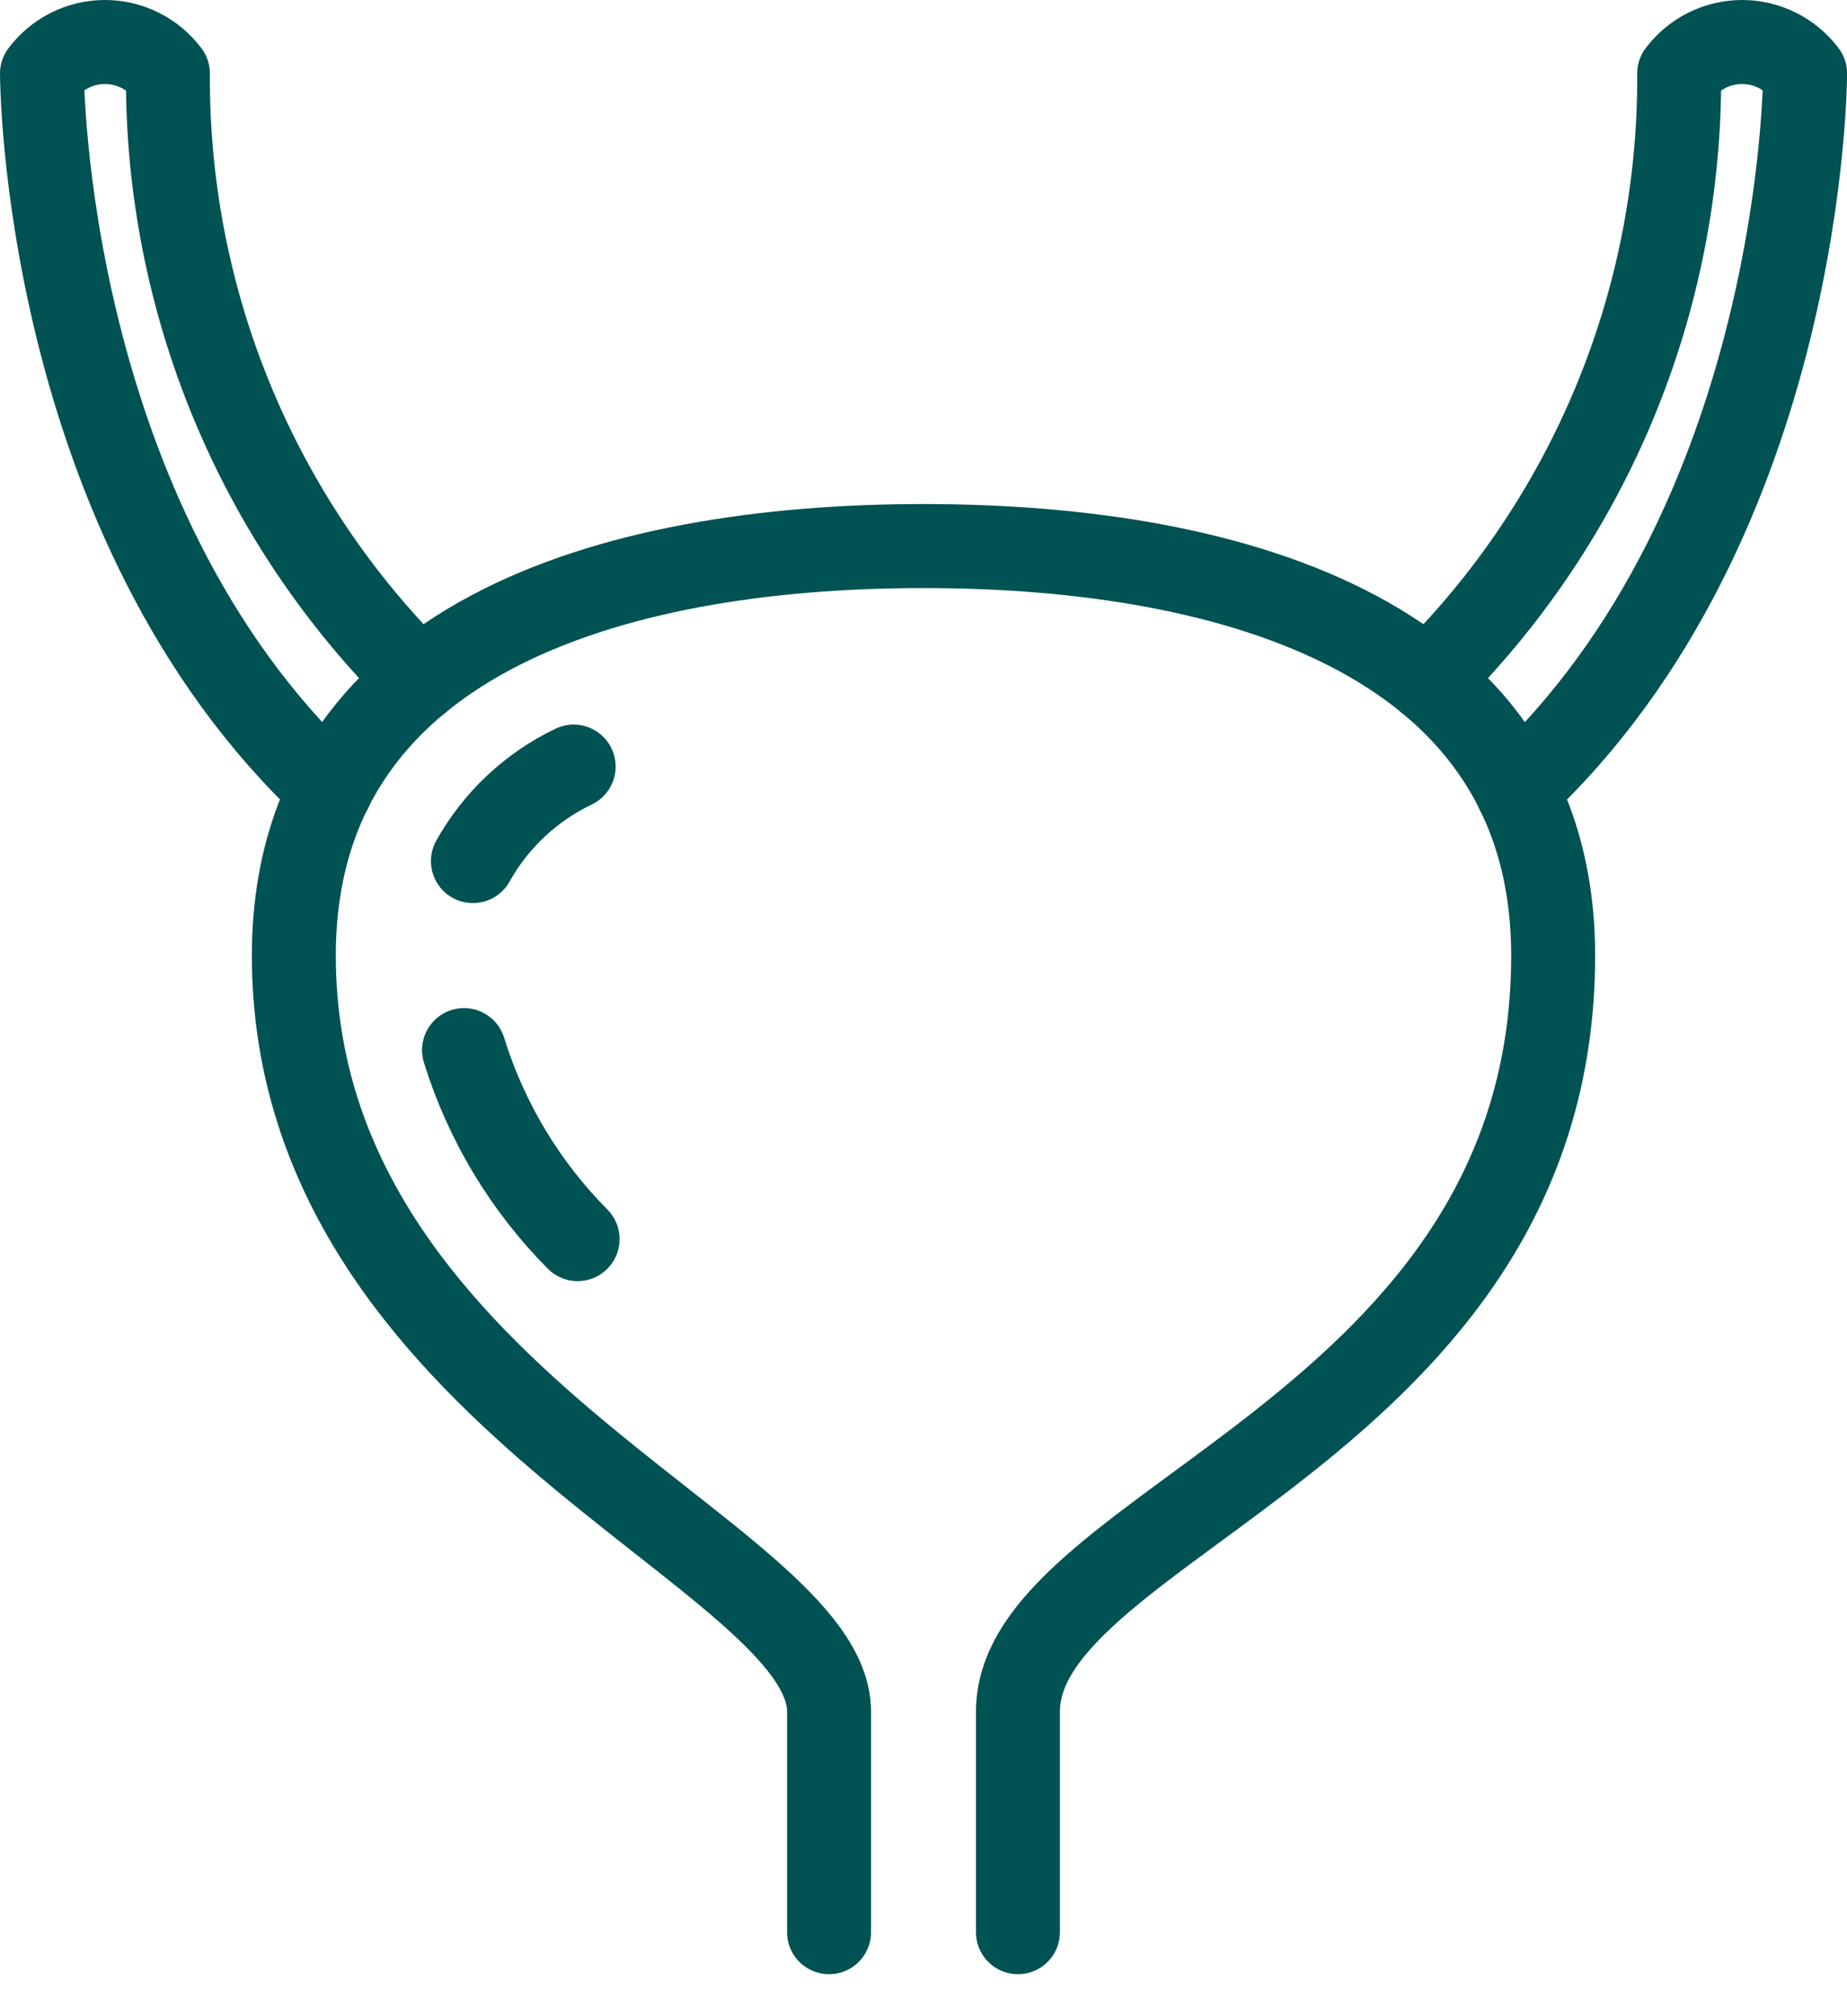 <svg width="22" height="24" viewBox="0 0 22 24" fill="none" xmlns="http://www.w3.org/2000/svg">
<path d="M9.875 23V20.375C9.875 18.5 3.5 16.625 3.5 11.375C3.5 7.625 7.25 6.5 11 6.5C14.75 6.5 18.5 7.625 18.5 11.375C18.5 17 12.125 18.125 12.125 20.375V23" stroke="#015253" stroke-linecap="round" stroke-linejoin="round"/>
<path d="M5.527 12.5C5.79 13.348 6.254 14.12 6.88 14.75M6.833 9.125C6.327 9.367 5.907 9.76 5.633 10.25" stroke="#015253" stroke-linecap="round" stroke-linejoin="round"/>
<path d="M17.008 8.094C17.963 7.151 18.72 6.027 19.234 4.787C19.748 3.547 20.009 2.217 20.001 0.875C20.088 0.759 20.201 0.664 20.331 0.599C20.462 0.534 20.605 0.5 20.751 0.5C20.896 0.5 21.04 0.534 21.17 0.599C21.3 0.664 21.413 0.759 21.501 0.875C21.501 0.875 21.501 6.2 18.066 9.402" stroke="#015253" stroke-linecap="round" stroke-linejoin="round"/>
<path d="M4.992 8.094C4.037 7.151 3.28 6.027 2.766 4.787C2.252 3.547 1.992 2.217 2 0.875C1.913 0.759 1.799 0.664 1.669 0.599C1.539 0.534 1.396 0.5 1.25 0.5C1.104 0.5 0.961 0.534 0.831 0.599C0.701 0.664 0.587 0.759 0.5 0.875C0.5 0.875 0.5 6.2 3.935 9.402" stroke="#015253" stroke-linecap="round" stroke-linejoin="round"/>
</svg>
